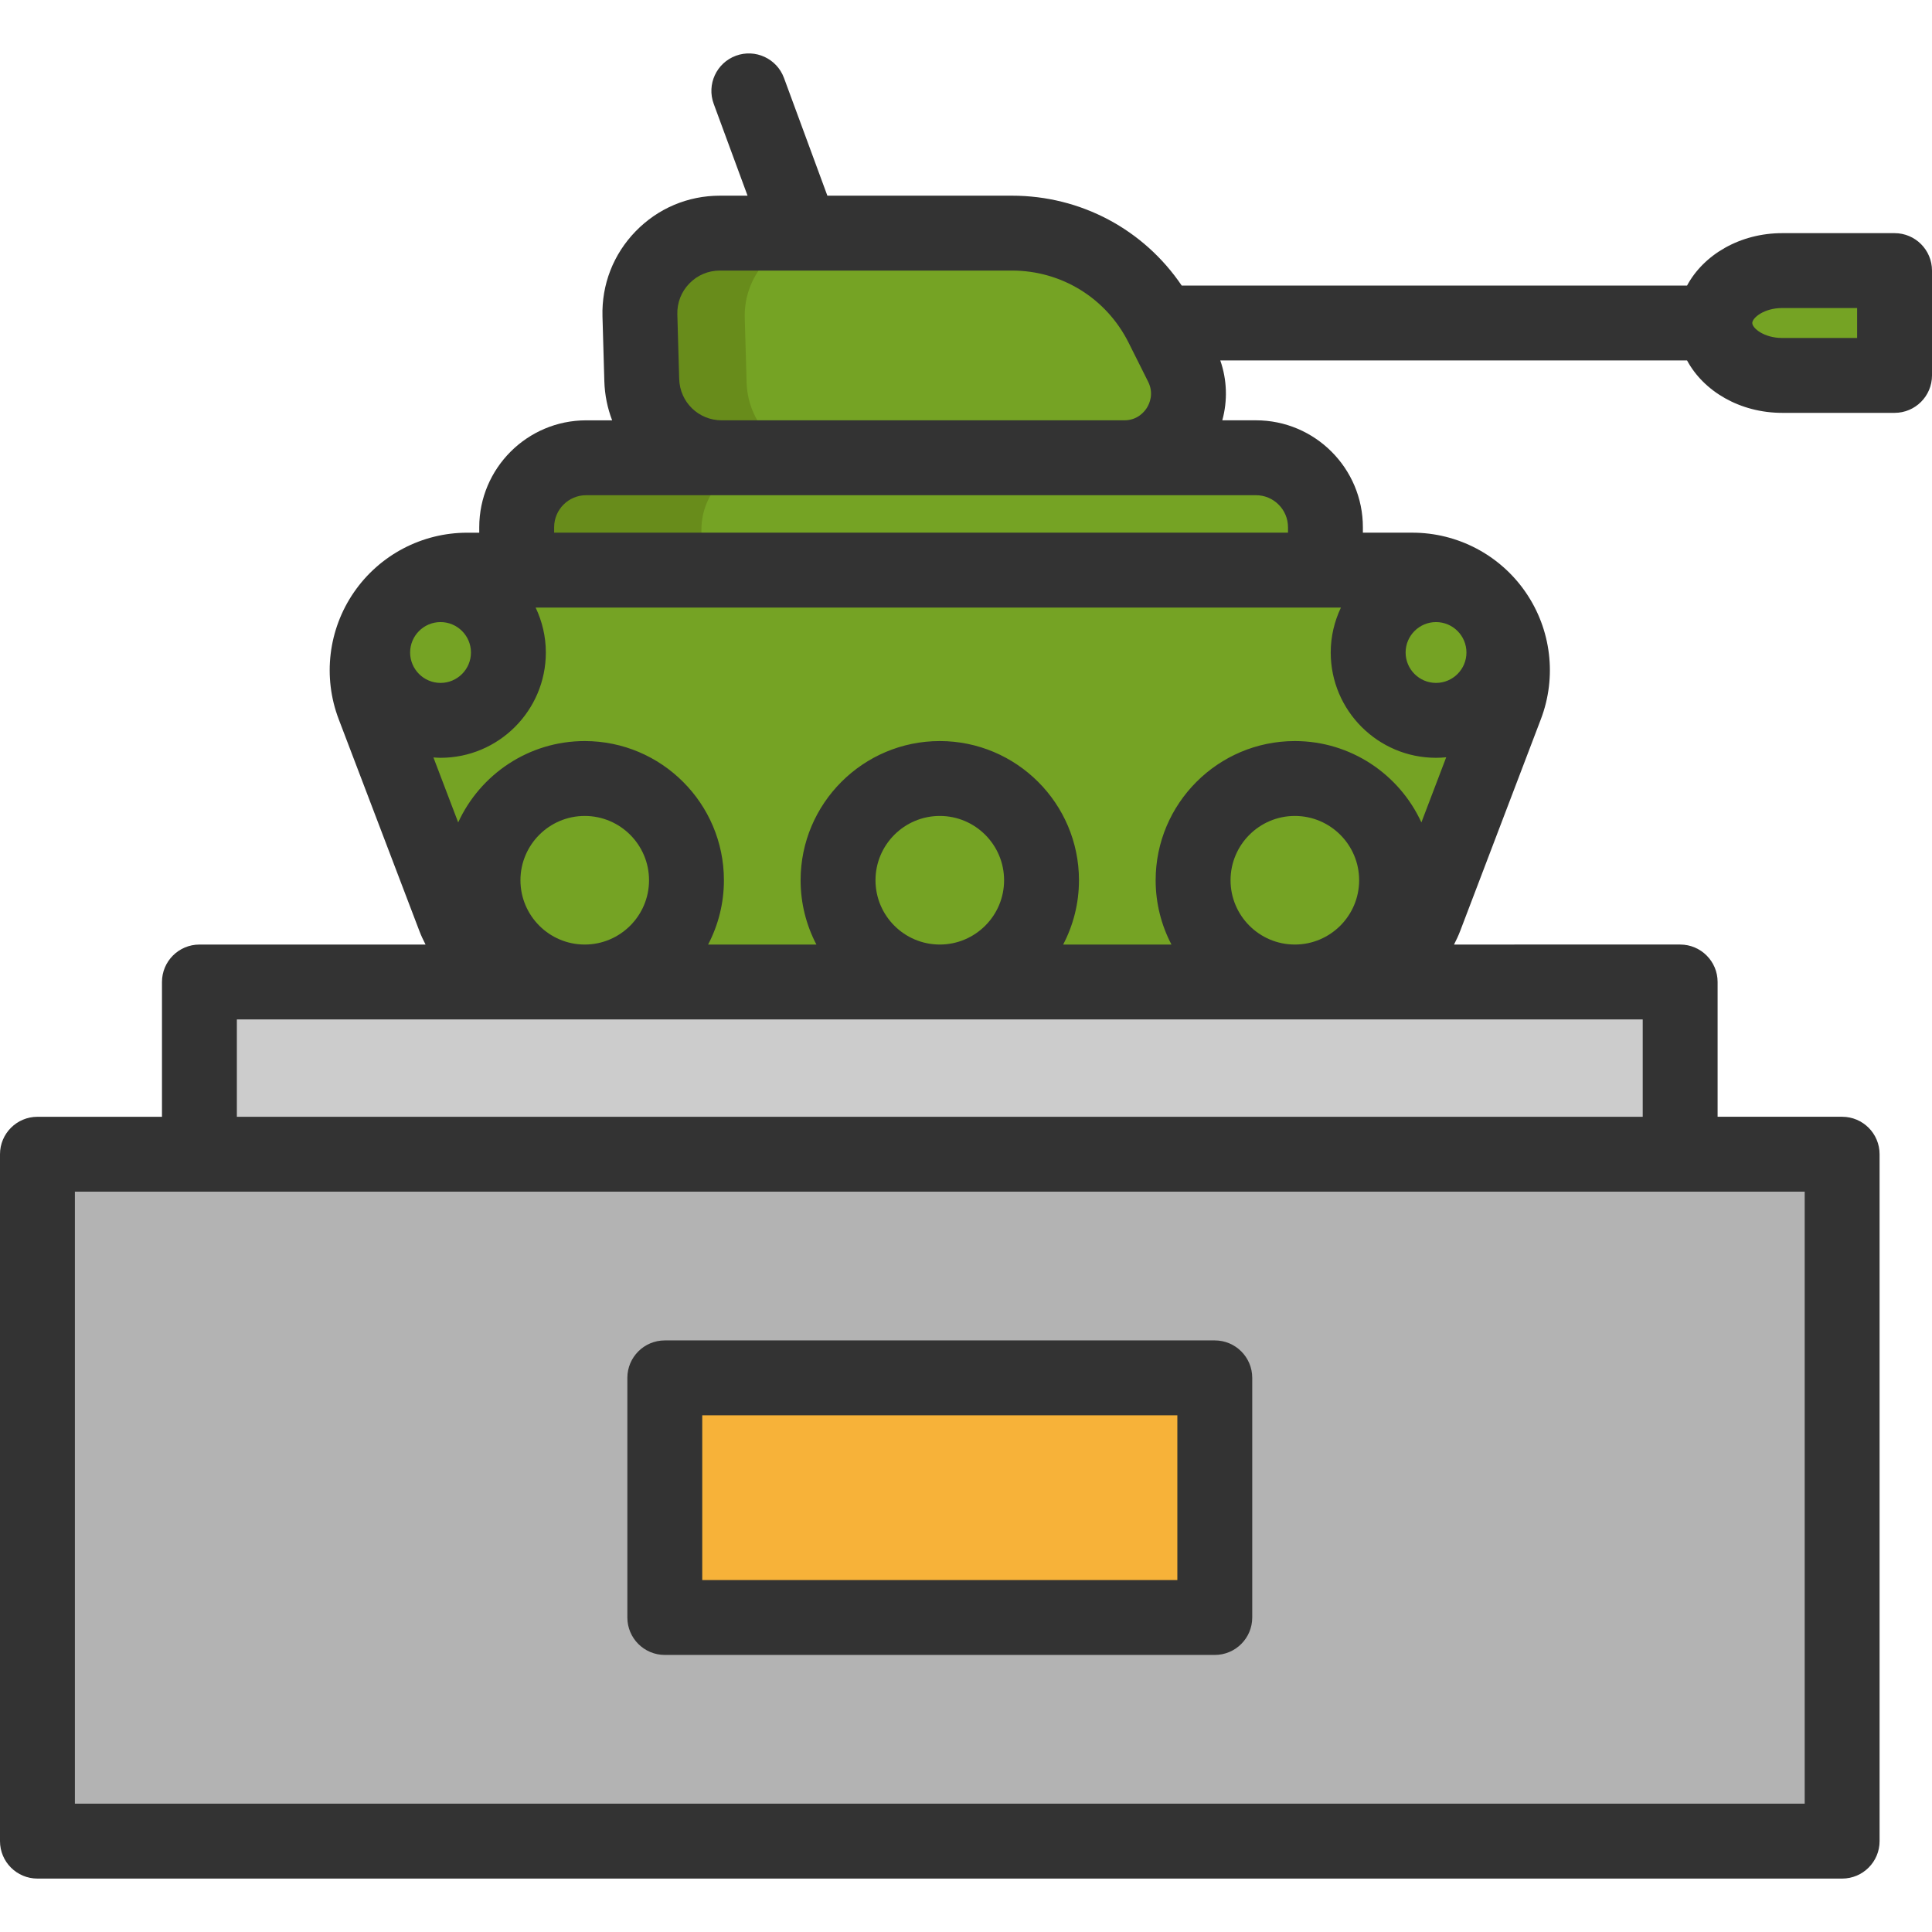 <?xml version="1.0" encoding="iso-8859-1"?>
<!-- Uploaded to: SVG Repo, www.svgrepo.com, Generator: SVG Repo Mixer Tools -->
<svg version="1.1" id="Layer_1" xmlns="http://www.w3.org/2000/svg" xmlns:xlink="http://www.w3.org/1999/xlink" 
	 viewBox="0 0 511.999 511.999" xml:space="preserve">
<g>
	<path style="fill:#75A324;" d="M374.286,151.75H123.823c-18.578,0-31.402,18.606-24.788,35.967l21.37,56.097
		c3.918,10.285,13.781,17.082,24.788,17.082h207.722c11.007,0,20.869-6.797,24.788-17.082l21.37-56.097
		C405.687,170.356,392.865,151.75,374.286,151.75z"/>
	<path style="fill:#75A324;" d="M268.162,62.439H190.78c-11.951,0-21.541,9.87-21.198,21.816l0.492,17.122
		c0.329,11.47,9.723,20.597,21.198,20.597h106.671c12.638,0,20.854-13.302,15.197-24.604l-5.181-10.349
		C300.417,71.955,285.013,62.439,268.162,62.439z"/>
</g>
<path style="fill:#688C1B;" d="M197.86,101.377l-0.492-17.122c-0.343-11.946,9.247-21.816,21.198-21.816h-27.784
	c-11.951,0-21.541,9.87-21.198,21.816l0.492,17.122c0.329,11.47,9.723,20.597,21.198,20.597h27.784
	C207.582,121.974,198.189,112.847,197.86,101.377z"/>
<path style="fill:#75A324;" d="M351.256,151.75H136.93v-11.365c0-10.168,8.243-18.412,18.412-18.412h177.503
	c10.168,0,18.412,8.243,18.412,18.412v11.365H351.256z"/>
<path style="fill:#688C1B;" d="M155.342,121.974c-10.168,0-18.412,8.243-18.412,18.412v11.365h48.953v-11.365
	c0-10.168,8.243-18.412,18.412-18.412H155.342z"/>
<path style="fill:#75A324;" d="M502.077,72.37h-29.768c-9.863,0-17.86,6.22-17.86,13.891l0,0c0,7.672,7.997,13.891,17.86,13.891
	h29.768V72.37z"/>
<rect x="52.848" y="260.893" style="fill:#CCCCCC;" width="392.407" height="45.643"/>
<rect x="9.923" y="306.539" style="fill:#B3B3B3;" width="478.261" height="182.04"/>
<rect x="176.179" y="365.812" style="fill:#F7B239;" width="145.749" height="63.504"/>
<g>
	<path style="fill:#333333;" d="M502.077,61.786h-29.768c-11.185,0-20.822,5.706-25.223,13.892h-133.92
		c-10.047-14.846-26.707-23.822-45.003-23.822h-48.902l-11.499-31.204c-1.895-5.141-7.6-7.773-12.742-5.88
		c-5.143,1.896-7.774,7.6-5.88,12.742l8.97,24.343h-7.327c-8.485,0-16.413,3.351-22.327,9.436
		c-5.913,6.085-9.035,14.106-8.792,22.587l0.492,17.122c0.106,3.668,0.83,7.163,2.069,10.39h-6.884
		c-15.624,0-28.335,12.711-28.335,28.335v1.442h-3.185c-11.99,0-23.208,5.894-30.011,15.766s-8.317,22.455-4.049,33.659
		l21.37,56.097c0.476,1.252,1.041,2.452,1.646,3.627H52.848c-5.48,0-9.923,4.443-9.923,9.923v35.72H9.923
		c-5.48,0-9.923,4.443-9.923,9.923v182.035c0,5.48,4.443,9.923,9.923,9.923h478.263c5.481,0,9.923-4.443,9.923-9.923V305.879
		c0-5.48-4.442-9.923-9.923-9.923h-33.002v-35.72c0-5.48-4.442-9.923-9.923-9.923H385.33c0.605-1.175,1.17-2.375,1.646-3.627
		l21.37-56.097c4.268-11.204,2.755-23.787-4.05-33.659c-6.803-9.871-18.021-15.766-30.011-15.766h-13.108v-1.442
		c0-15.624-12.709-28.335-28.333-28.335h-8.925c1.428-5.193,1.269-10.701-0.531-15.866h123.697
		c4.4,8.184,14.038,13.892,25.223,13.892h29.768c5.481,0,9.923-4.443,9.923-9.923V71.709C512,66.229,507.559,61.786,502.077,61.786z
		 M388.623,172.919c0,4.444-3.616,8.06-8.061,8.06s-8.06-3.616-8.06-8.06c0-4.444,3.615-8.061,8.06-8.061
		S388.623,168.473,388.623,172.919z M355.361,161.011c-1.716,3.617-2.706,7.645-2.706,11.908c0,15.387,12.519,27.906,27.906,27.906
		c0.912,0,1.81-0.052,2.699-0.138l-6.577,17.265c-5.829-12.709-18.666-21.563-33.538-21.563c-20.338,0-36.886,16.546-36.886,36.886
		c0,6.144,1.519,11.938,4.188,17.038H281.75c2.669-5.1,4.188-10.894,4.188-17.038c0-20.339-16.548-36.886-36.886-36.886
		s-36.884,16.546-36.884,36.886c0,6.144,1.519,11.938,4.187,17.038h-28.697c2.669-5.1,4.187-10.894,4.187-17.038
		c0-20.339-16.546-36.886-36.884-36.886c-14.873,0-27.709,8.854-33.538,21.563l-6.561-17.222c0.626,0.042,1.249,0.095,1.885,0.095
		c15.387,0,27.907-12.519,27.907-27.906c0-4.263-0.99-8.289-2.706-11.908h209.306L355.361,161.011L355.361,161.011z
		 M326.107,233.274c0-9.396,7.643-17.04,17.04-17.04c9.395,0,17.038,7.643,17.038,17.04c0,9.395-7.643,17.038-17.038,17.038
		C333.75,250.313,326.107,242.67,326.107,233.274z M232.015,233.274c0-9.396,7.643-17.04,17.038-17.04
		c9.396,0,17.04,7.643,17.04,17.04c0,9.395-7.643,17.038-17.04,17.038C239.66,250.313,232.015,242.67,232.015,233.274z
		 M137.924,233.274c0-9.396,7.643-17.04,17.038-17.04c9.395,0,17.038,7.643,17.038,17.04c0,9.395-7.643,17.038-17.038,17.038
		C145.567,250.313,137.924,242.67,137.924,233.274z M108.687,172.919c0-4.444,3.616-8.061,8.061-8.061
		c4.445,0,8.061,3.616,8.061,8.061c0,4.445-3.616,8.06-8.061,8.06C112.303,180.979,108.687,177.363,108.687,172.919z
		 M478.263,477.995H19.846V315.802h33.002h392.412h33.002V477.995z M435.338,295.956H62.771v-25.797h372.566V295.956z
		 M341.333,139.723v1.442h-194.48v-1.442c0-4.681,3.808-8.489,8.489-8.489h35.932h106.672h34.901
		C337.525,131.236,341.333,135.044,341.333,139.723z M191.272,111.39c-6.148,0-11.103-4.813-11.279-10.959l-0.492-17.122
		c-0.089-3.075,1.044-5.982,3.186-8.187c2.143-2.206,5.017-3.42,8.093-3.42h77.381c13.176,0,25.026,7.319,30.925,19.102l5.18,10.348
		c1.594,3.183,0.316,5.874-0.306,6.883c-0.624,1.009-2.457,3.355-6.017,3.355L191.272,111.39L191.272,111.39z M492.154,89.569
		h-19.845c-4.846,0-7.937-2.606-7.937-3.969c0-1.363,3.091-3.969,7.937-3.969h19.845V89.569z"/>
	<path style="fill:#333333;" d="M321.932,355.224H176.178c-5.48,0-9.923,4.443-9.923,9.923v63.504c0,5.48,4.443,9.923,9.923,9.923
		h145.754c5.481,0,9.923-4.443,9.923-9.923v-63.504C331.854,359.667,327.412,355.224,321.932,355.224z M312.009,418.728H186.101
		V375.07h125.908V418.728z"/>
</g>
</svg>